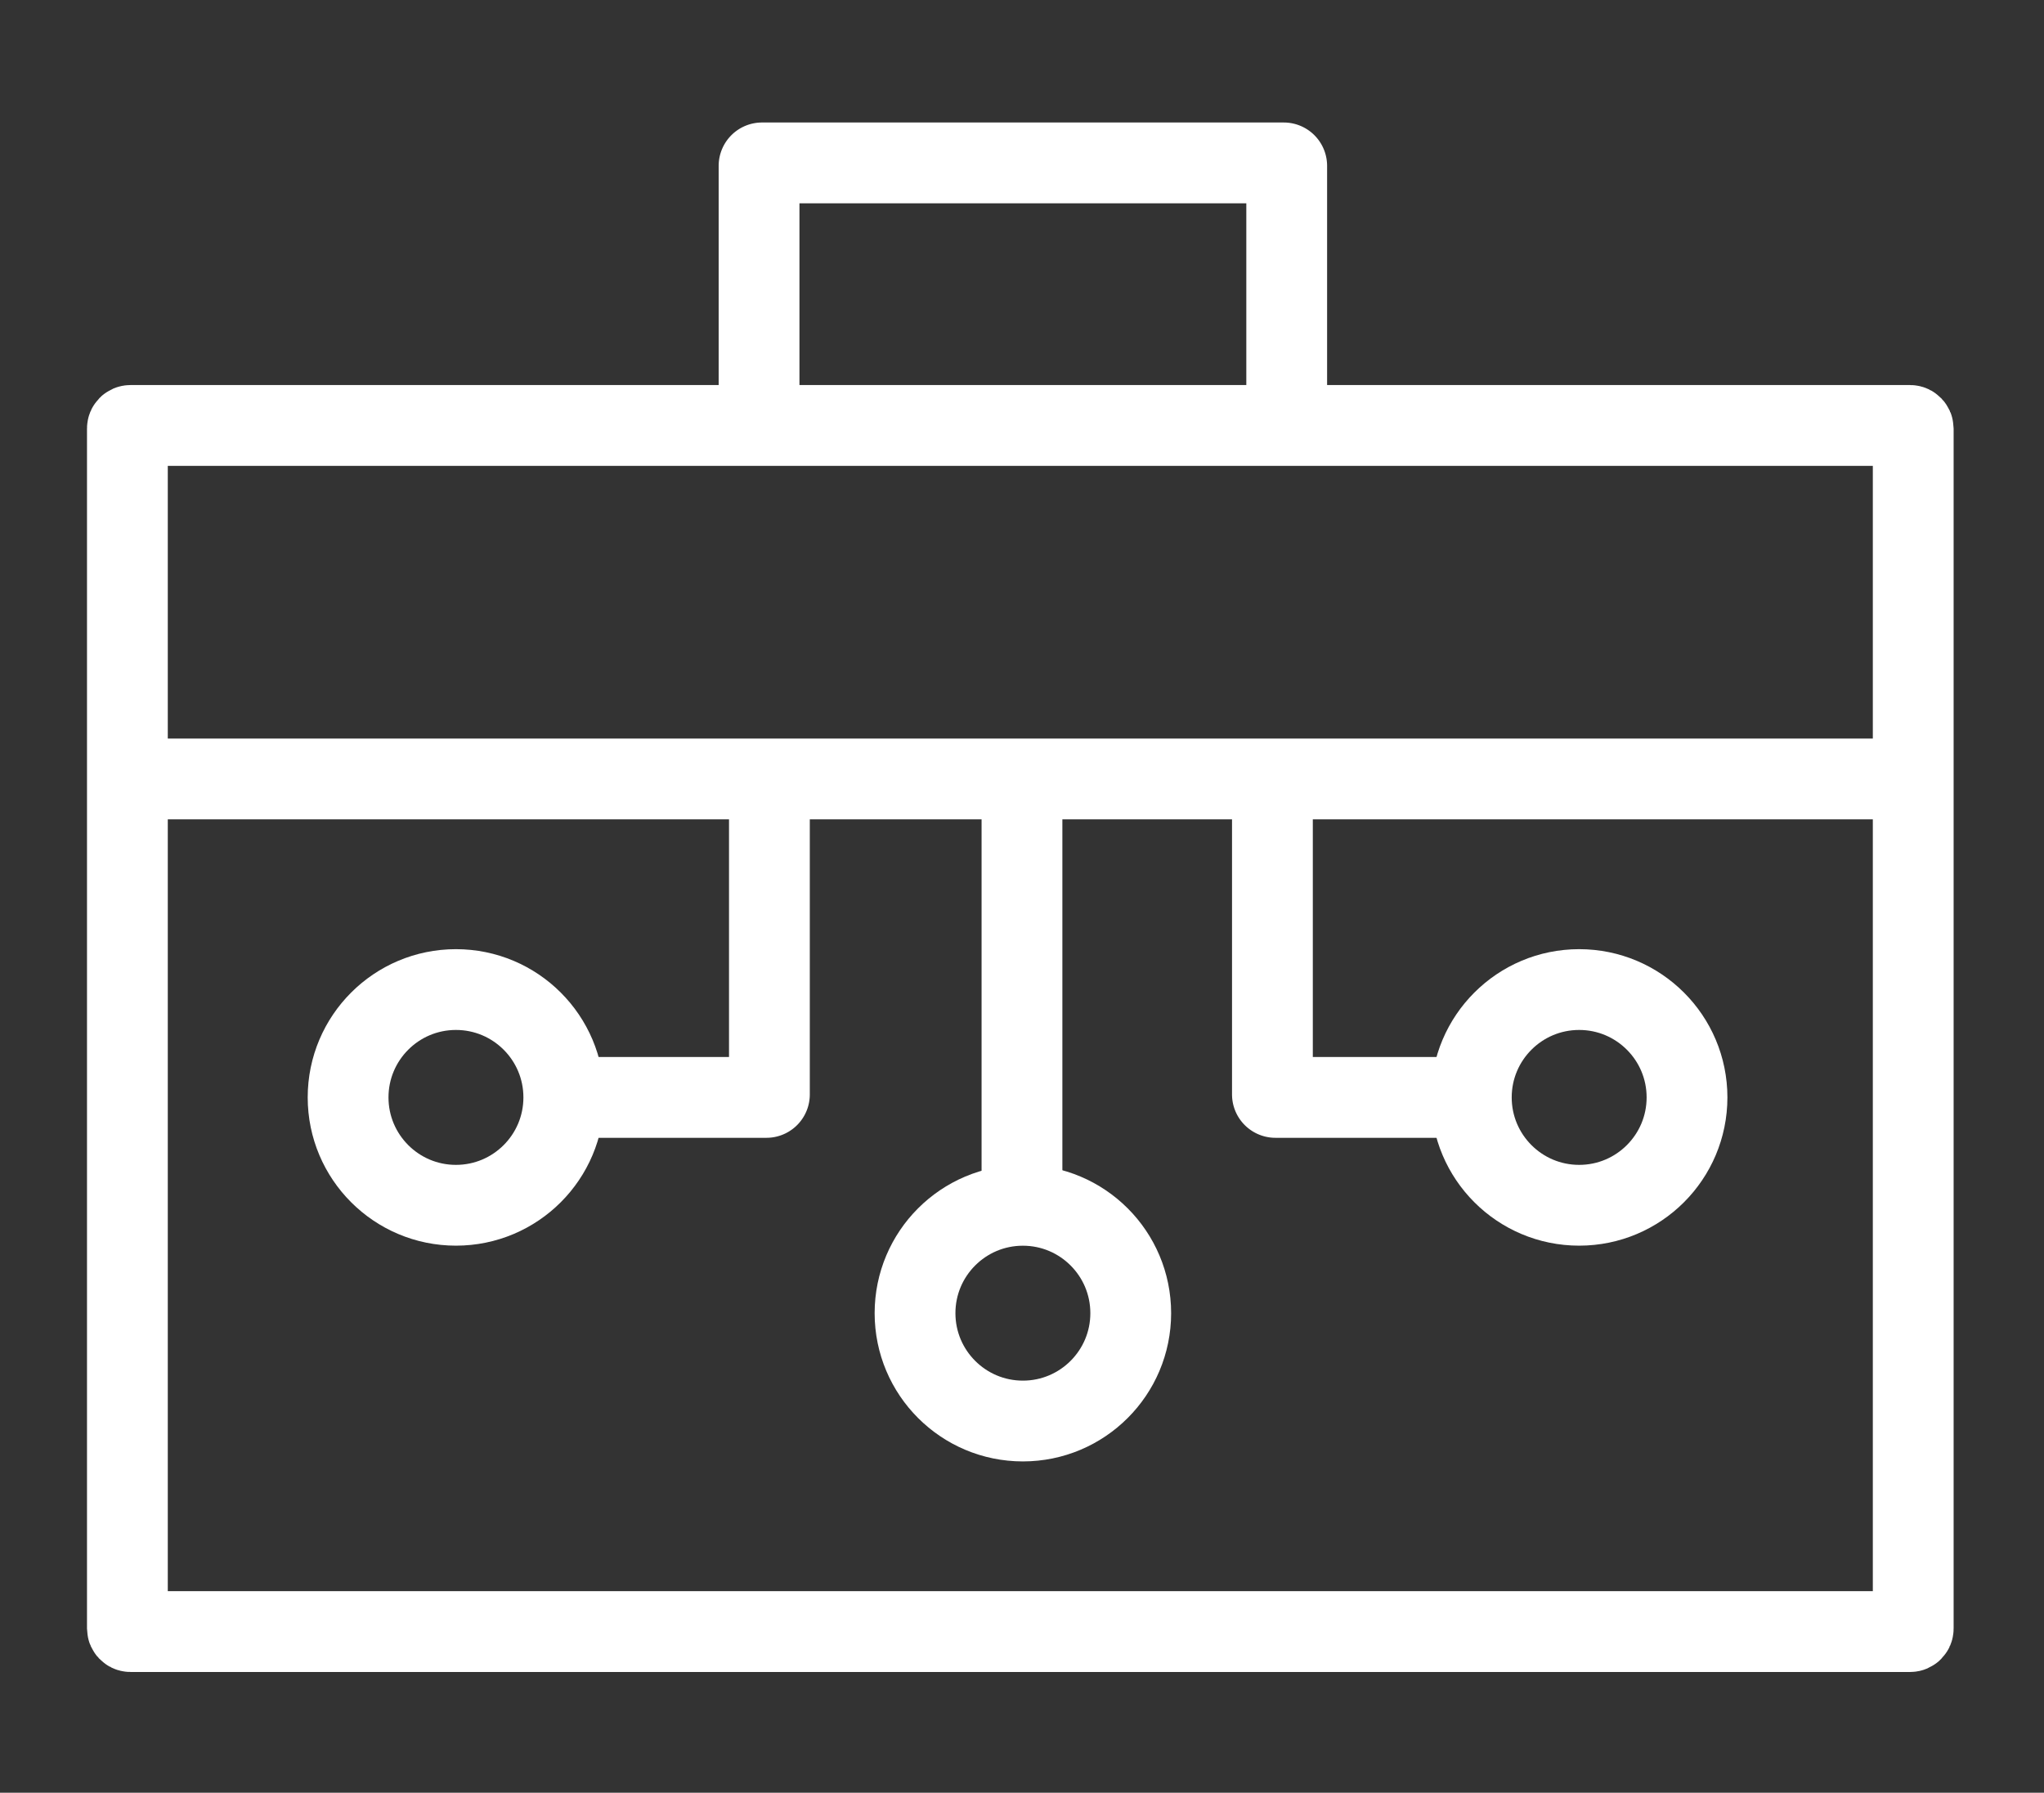 <svg xmlns="http://www.w3.org/2000/svg" viewBox="0 0 404.81 355.05">
  <rect x="0" y="0" width="404.81" height="355.05" fill="#333333" stroke="none"/>
  <defs>
    <style>
      .a {
        fill: none;
        stroke: #fff;
        stroke-miterlimit: 10;
        stroke-width: 16px;
      }
    </style>
  </defs>
  <g>
    <rect class="a" x="25.23" y="84.26" width="353.68" height="238.87" rx="0.6"/>
    <path class="a" d="M254.83,84.26V32.86a.59.59,0,0,0-.59-.6H150.92a.59.59,0,0,0-.59.6v51.4"/>
    <line class="a" x1="25.23" y1="154.27" x2="378.9" y2="154.27"/>
    <path class="a" d="M152.38,154.27v62.47a.59.59,0,0,1-.59.6H107.34"/>
    <line class="a" x1="202.4" y1="154.27" x2="202.4" y2="236.64"/>
    <path class="a" d="M252,154.27v62.47a.6.6,0,0,0,.6.6h38.78"/>
    <circle class="a" cx="90.3" cy="217.34" r="21.36"/>
    <circle class="a" cx="312.75" cy="217.34" r="21.36"/>
    <circle class="a" cx="202.58" cy="260.07" r="21.36"/>
  </g>
</svg>
